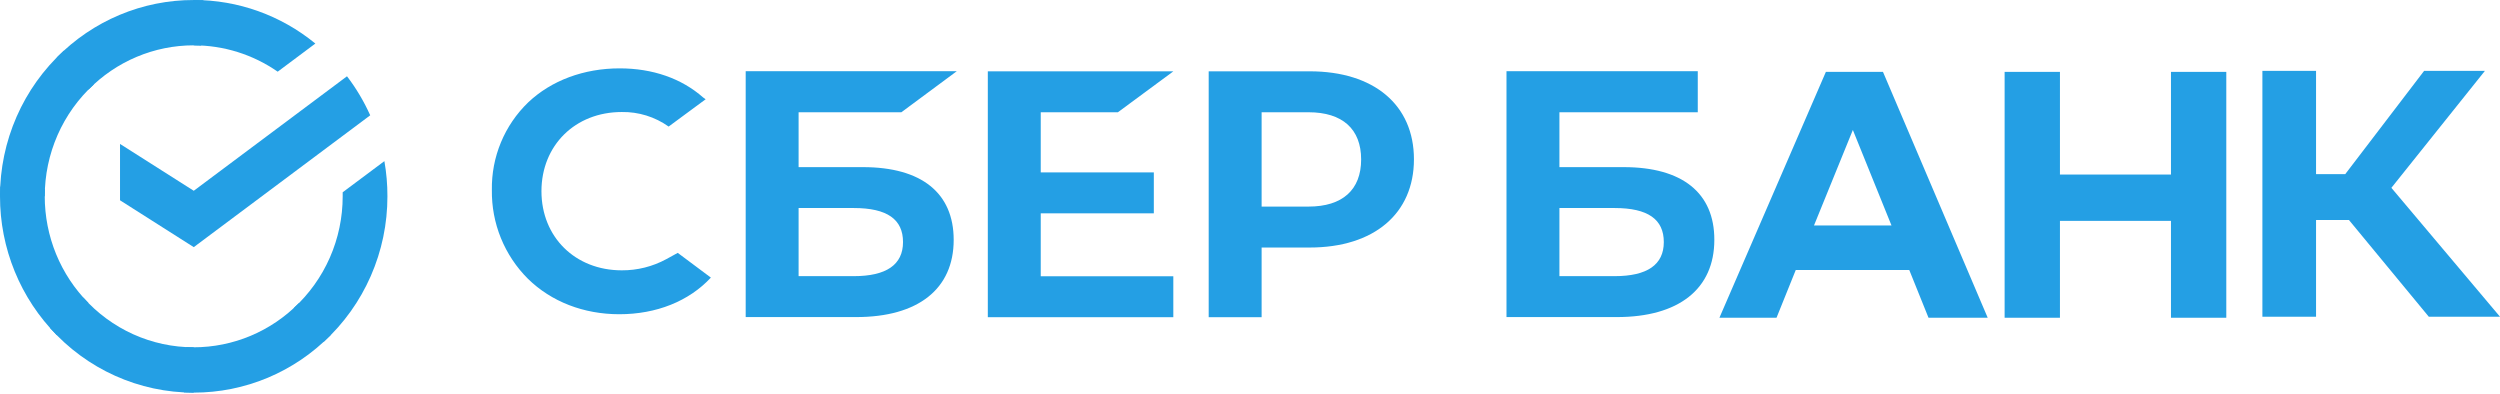 <?xml version="1.0" encoding="UTF-8"?> <svg xmlns="http://www.w3.org/2000/svg" width="260" height="41" viewBox="0 0 260 41" fill="none"> <path d="M36.088 7.933C37.045 9.187 37.855 10.55 38.502 11.993L20.151 25.703L12.482 20.83V14.969L20.151 19.841L36.088 7.933Z" fill="#249FE4"></path> <path d="M4.654 20.416C4.654 20.153 4.661 19.892 4.673 19.632L0.025 19.401C0.009 19.738 5.6168e-06 20.078 5.6168e-06 20.421C-0.002 23.102 0.518 25.756 1.531 28.232C2.543 30.709 4.029 32.958 5.901 34.851L9.198 31.511C7.757 30.056 6.613 28.327 5.833 26.423C5.054 24.519 4.653 22.478 4.654 20.416Z" fill="#249FE4"></path> <path d="M20.147 4.715C20.406 4.715 20.664 4.725 20.92 4.738L21.153 0.026C20.82 0.01 20.484 0.002 20.147 0.002C17.501 -0.002 14.88 0.525 12.435 1.551C9.991 2.577 7.77 4.082 5.901 5.98L9.198 9.322C10.633 7.861 12.339 6.701 14.219 5.911C16.098 5.12 18.112 4.714 20.147 4.715Z" fill="#249FE4"></path> <path d="M20.147 36.118C19.887 36.118 19.629 36.118 19.372 36.097L19.139 40.807C19.473 40.825 19.809 40.833 20.147 40.833C22.792 40.836 25.411 40.309 27.855 39.283C30.298 38.257 32.517 36.751 34.385 34.853L31.094 31.513C29.659 32.974 27.952 34.132 26.074 34.922C24.195 35.712 22.181 36.119 20.147 36.118Z" fill="#249FE4"></path> <path d="M28.88 7.455L32.797 4.529C29.216 1.591 24.747 -0.008 20.141 3.12761e-05V4.715C23.26 4.711 26.307 5.667 28.88 7.455Z" fill="#249FE4"></path> <path d="M40.292 20.416C40.295 19.19 40.189 17.965 39.976 16.758L35.639 19.996C35.639 20.136 35.639 20.275 35.639 20.416C35.641 22.61 35.187 24.779 34.308 26.784C33.428 28.789 32.143 30.584 30.536 32.053L33.664 35.556C35.754 33.644 37.423 31.308 38.565 28.7C39.707 26.092 40.296 23.27 40.292 20.416Z" fill="#249FE4"></path> <path d="M20.147 36.118C17.982 36.118 15.841 35.658 13.863 34.767C11.885 33.876 10.113 32.574 8.663 30.945L5.208 34.113C7.094 36.232 9.399 37.925 11.973 39.082C14.546 40.24 17.331 40.837 20.147 40.833V36.118Z" fill="#249FE4"></path> <path d="M9.758 8.78L6.632 5.276C4.541 7.188 2.871 9.524 1.728 12.132C0.586 14.74 -0.003 17.563 1.23921e-05 20.416L4.654 20.416C4.653 18.223 5.107 16.053 5.986 14.048C6.865 12.044 8.15 10.249 9.758 8.78Z" fill="#249FE4"></path> <path d="M116.26 11.676L122.025 7.421H102.733V32.991H122.025V28.735H108.237V22.186H119.998V17.93H108.237V11.676H116.26Z" fill="#249FE4"></path> <path d="M89.752 17.382H83.054V11.674H93.743L99.504 7.406H77.552V32.976H89.043C95.486 32.976 99.183 30.051 99.183 24.948C99.183 20.067 95.834 17.382 89.752 17.382ZM88.795 28.72H83.054V21.635H88.795C92.28 21.635 93.914 22.822 93.914 25.177C93.914 27.532 92.175 28.72 88.795 28.72Z" fill="#249FE4"></path> <path d="M136.206 7.417H125.704V32.987H131.208V25.743H136.206C142.906 25.743 147.05 22.211 147.05 16.567C147.05 10.922 142.906 7.417 136.206 7.417ZM136.09 21.485H131.208V11.675H136.09C139.614 11.675 141.559 13.418 141.559 16.582C141.559 19.746 139.614 21.485 136.09 21.485Z" fill="#249FE4"></path> <path d="M69.292 26.953C67.87 27.724 66.277 28.124 64.661 28.114C59.821 28.114 56.311 24.652 56.311 19.886C56.311 15.119 59.821 11.65 64.661 11.65C66.406 11.62 68.115 12.15 69.538 13.163L73.388 10.322L73.127 10.137C70.882 8.158 67.88 7.11 64.445 7.11C60.72 7.11 57.341 8.366 54.929 10.651C53.71 11.828 52.745 13.243 52.096 14.81C51.446 16.377 51.126 18.061 51.155 19.757C51.129 21.471 51.448 23.172 52.092 24.759C52.737 26.346 53.694 27.787 54.907 28.995C57.33 31.371 60.701 32.68 64.4 32.68C68.266 32.68 71.644 31.33 73.931 28.871L70.485 26.298L69.292 26.953Z" fill="#249FE4"></path> <path d="M168.875 17.382H162.18V11.674H176.568V7.406H156.675V32.976H168.151C174.593 32.976 178.29 30.051 178.29 24.948C178.305 20.067 174.957 17.382 168.875 17.382ZM167.919 28.72H162.18V21.635H167.919C171.403 21.635 173.036 22.822 173.036 25.177C173.036 27.532 171.313 28.72 167.919 28.72Z" fill="#249FE4"></path> <path d="M240.869 32.94H235.289V7.369H240.869V18.109H243.906L252.108 7.369H258.432L248.704 19.534L260 32.94H252.596L244.293 22.883H240.869V32.94Z" fill="#249FE4"></path> <path d="M198.564 28.08H186.759L184.758 33.045H178.82L189.892 7.475H195.829L206.721 33.045H200.565L198.564 28.08ZM196.715 23.447L192.697 13.516L188.656 23.447H196.715Z" fill="#249FE4"></path> <path d="M214.234 7.475V18.153H225.781V7.475H231.535V33.045H225.781V22.97H214.234V33.045H208.48V7.475H214.234Z" fill="#249FE4"></path> </svg> 